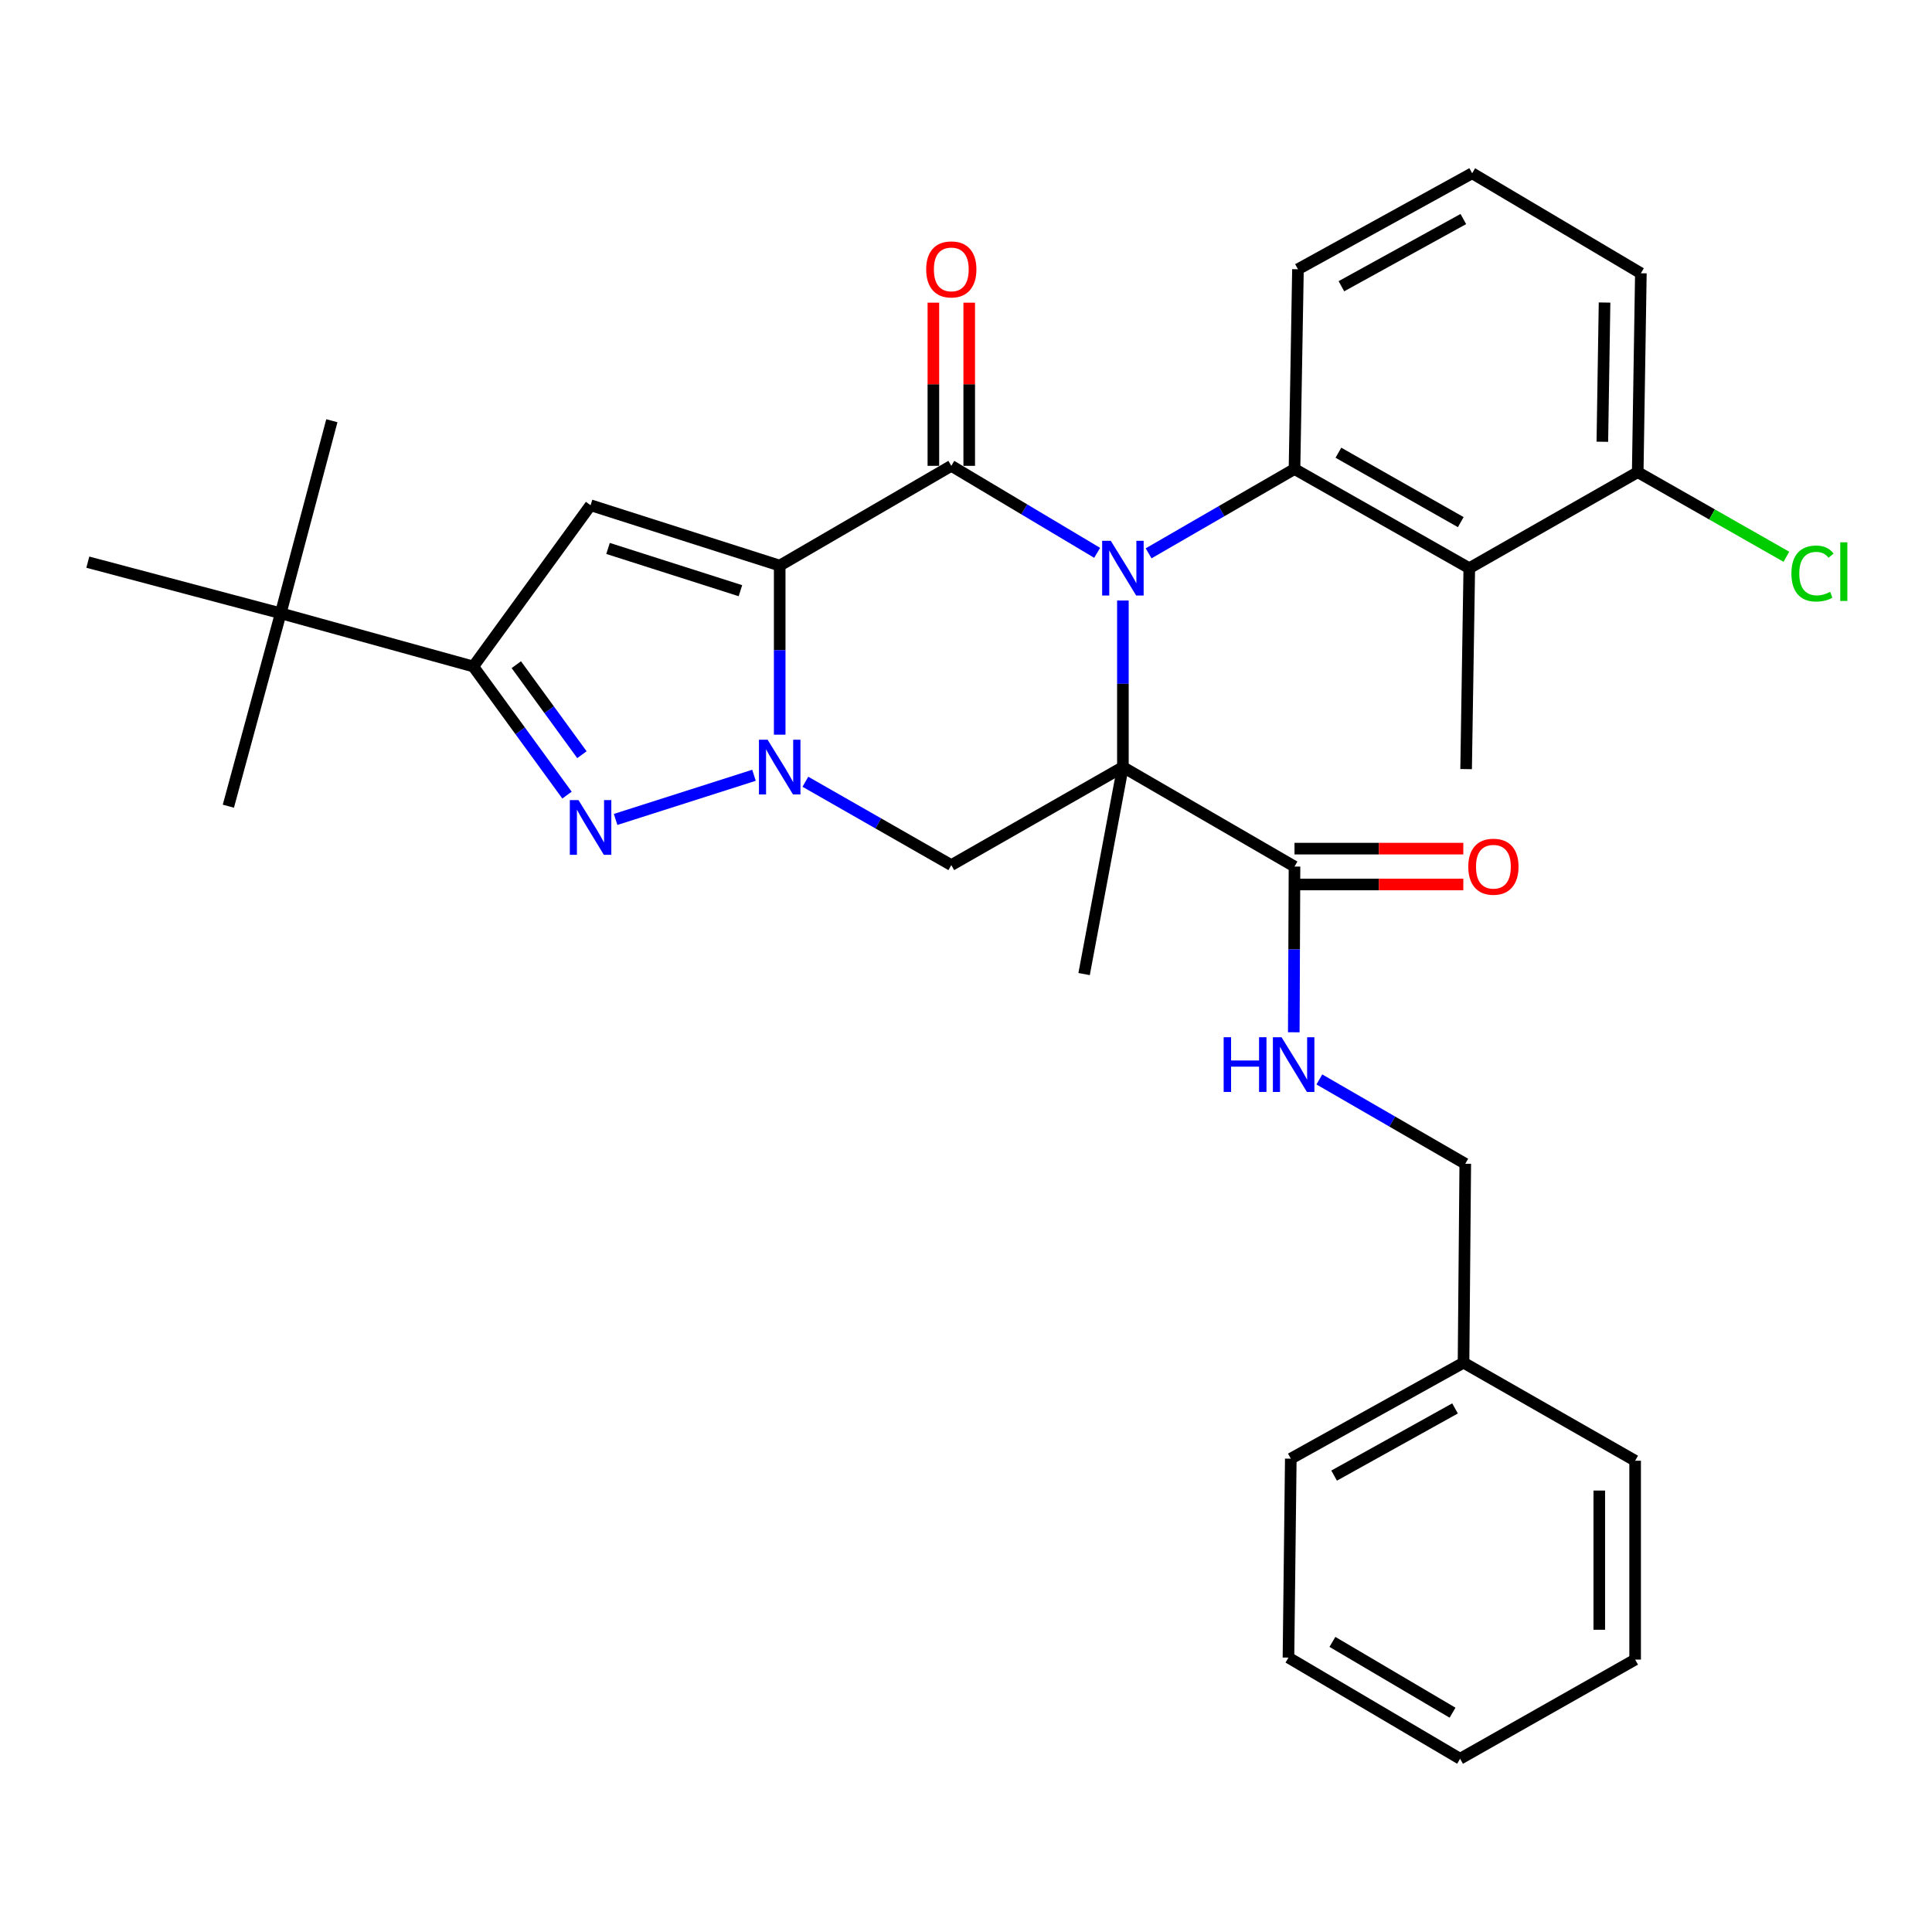 <?xml version='1.0' encoding='iso-8859-1'?>
<svg version='1.1' baseProfile='full'
              xmlns='http://www.w3.org/2000/svg'
                      xmlns:rdkit='http://www.rdkit.org/xml'
                      xmlns:xlink='http://www.w3.org/1999/xlink'
                  xml:space='preserve'
width='1000px' height='1000px' viewBox='0 0 1000 1000'>
<!-- END OF HEADER -->
<rect style='opacity:1.0;fill:#FFFFFF;stroke:none' width='1000' height='1000' x='0' y='0'> </rect>
<path class='bond-1' d='M 581.21,310.827 L 581.21,353.931' style='fill:none;fill-rule:evenodd;stroke:#0000FF;stroke-width:6px;stroke-linecap:butt;stroke-linejoin:miter;stroke-opacity:1' />
<path class='bond-1' d='M 581.21,353.931 L 581.21,397.036' style='fill:none;fill-rule:evenodd;stroke:#000000;stroke-width:6px;stroke-linecap:butt;stroke-linejoin:miter;stroke-opacity:1' />
<path class='bond-3' d='M 567.885,286.145 L 530.138,263.631' style='fill:none;fill-rule:evenodd;stroke:#0000FF;stroke-width:6px;stroke-linecap:butt;stroke-linejoin:miter;stroke-opacity:1' />
<path class='bond-3' d='M 530.138,263.631 L 492.39,241.116' style='fill:none;fill-rule:evenodd;stroke:#000000;stroke-width:6px;stroke-linecap:butt;stroke-linejoin:miter;stroke-opacity:1' />
<path class='bond-7' d='M 594.515,286.405 L 632.273,264.585' style='fill:none;fill-rule:evenodd;stroke:#0000FF;stroke-width:6px;stroke-linecap:butt;stroke-linejoin:miter;stroke-opacity:1' />
<path class='bond-7' d='M 632.273,264.585 L 670.031,242.766' style='fill:none;fill-rule:evenodd;stroke:#000000;stroke-width:6px;stroke-linecap:butt;stroke-linejoin:miter;stroke-opacity:1' />
<path class='bond-0' d='M 403.57,292.753 L 492.39,241.116' style='fill:none;fill-rule:evenodd;stroke:#000000;stroke-width:6px;stroke-linecap:butt;stroke-linejoin:miter;stroke-opacity:1' />
<path class='bond-2' d='M 403.57,292.753 L 403.57,336.511' style='fill:none;fill-rule:evenodd;stroke:#000000;stroke-width:6px;stroke-linecap:butt;stroke-linejoin:miter;stroke-opacity:1' />
<path class='bond-2' d='M 403.57,336.511 L 403.57,380.269' style='fill:none;fill-rule:evenodd;stroke:#0000FF;stroke-width:6px;stroke-linecap:butt;stroke-linejoin:miter;stroke-opacity:1' />
<path class='bond-5' d='M 403.57,292.753 L 305.678,261.507' style='fill:none;fill-rule:evenodd;stroke:#000000;stroke-width:6px;stroke-linecap:butt;stroke-linejoin:miter;stroke-opacity:1' />
<path class='bond-5' d='M 383.244,305.743 L 314.72,283.871' style='fill:none;fill-rule:evenodd;stroke:#000000;stroke-width:6px;stroke-linecap:butt;stroke-linejoin:miter;stroke-opacity:1' />
<path class='bond-6' d='M 581.21,397.036 L 492.39,447.776' style='fill:none;fill-rule:evenodd;stroke:#000000;stroke-width:6px;stroke-linecap:butt;stroke-linejoin:miter;stroke-opacity:1' />
<path class='bond-9' d='M 581.21,397.036 L 670.031,448.528' style='fill:none;fill-rule:evenodd;stroke:#000000;stroke-width:6px;stroke-linecap:butt;stroke-linejoin:miter;stroke-opacity:1' />
<path class='bond-16' d='M 581.21,397.036 L 561.129,504.175' style='fill:none;fill-rule:evenodd;stroke:#000000;stroke-width:6px;stroke-linecap:butt;stroke-linejoin:miter;stroke-opacity:1' />
<path class='bond-4' d='M 390.261,401.284 L 318.638,424.145' style='fill:none;fill-rule:evenodd;stroke:#0000FF;stroke-width:6px;stroke-linecap:butt;stroke-linejoin:miter;stroke-opacity:1' />
<path class='bond-32' d='M 416.867,404.632 L 454.629,426.204' style='fill:none;fill-rule:evenodd;stroke:#0000FF;stroke-width:6px;stroke-linecap:butt;stroke-linejoin:miter;stroke-opacity:1' />
<path class='bond-32' d='M 454.629,426.204 L 492.39,447.776' style='fill:none;fill-rule:evenodd;stroke:#000000;stroke-width:6px;stroke-linecap:butt;stroke-linejoin:miter;stroke-opacity:1' />
<path class='bond-12' d='M 501.668,241.116 L 501.668,198.89' style='fill:none;fill-rule:evenodd;stroke:#000000;stroke-width:6px;stroke-linecap:butt;stroke-linejoin:miter;stroke-opacity:1' />
<path class='bond-12' d='M 501.668,198.89 L 501.668,156.663' style='fill:none;fill-rule:evenodd;stroke:#FF0000;stroke-width:6px;stroke-linecap:butt;stroke-linejoin:miter;stroke-opacity:1' />
<path class='bond-12' d='M 483.112,241.116 L 483.112,198.89' style='fill:none;fill-rule:evenodd;stroke:#000000;stroke-width:6px;stroke-linecap:butt;stroke-linejoin:miter;stroke-opacity:1' />
<path class='bond-12' d='M 483.112,198.89 L 483.112,156.663' style='fill:none;fill-rule:evenodd;stroke:#FF0000;stroke-width:6px;stroke-linecap:butt;stroke-linejoin:miter;stroke-opacity:1' />
<path class='bond-34' d='M 293.481,411.545 L 269.226,378.261' style='fill:none;fill-rule:evenodd;stroke:#0000FF;stroke-width:6px;stroke-linecap:butt;stroke-linejoin:miter;stroke-opacity:1' />
<path class='bond-34' d='M 269.226,378.261 L 244.97,344.977' style='fill:none;fill-rule:evenodd;stroke:#000000;stroke-width:6px;stroke-linecap:butt;stroke-linejoin:miter;stroke-opacity:1' />
<path class='bond-34' d='M 301.201,390.631 L 284.222,367.333' style='fill:none;fill-rule:evenodd;stroke:#0000FF;stroke-width:6px;stroke-linecap:butt;stroke-linejoin:miter;stroke-opacity:1' />
<path class='bond-34' d='M 284.222,367.333 L 267.243,344.034' style='fill:none;fill-rule:evenodd;stroke:#000000;stroke-width:6px;stroke-linecap:butt;stroke-linejoin:miter;stroke-opacity:1' />
<path class='bond-8' d='M 305.678,261.507 L 244.97,344.977' style='fill:none;fill-rule:evenodd;stroke:#000000;stroke-width:6px;stroke-linecap:butt;stroke-linejoin:miter;stroke-opacity:1' />
<path class='bond-10' d='M 670.031,242.766 L 760.5,294.093' style='fill:none;fill-rule:evenodd;stroke:#000000;stroke-width:6px;stroke-linecap:butt;stroke-linejoin:miter;stroke-opacity:1' />
<path class='bond-10' d='M 692.757,234.326 L 756.086,270.255' style='fill:none;fill-rule:evenodd;stroke:#000000;stroke-width:6px;stroke-linecap:butt;stroke-linejoin:miter;stroke-opacity:1' />
<path class='bond-18' d='M 670.031,242.766 L 671.824,139.359' style='fill:none;fill-rule:evenodd;stroke:#000000;stroke-width:6px;stroke-linecap:butt;stroke-linejoin:miter;stroke-opacity:1' />
<path class='bond-13' d='M 244.97,344.977 L 145.295,317.442' style='fill:none;fill-rule:evenodd;stroke:#000000;stroke-width:6px;stroke-linecap:butt;stroke-linejoin:miter;stroke-opacity:1' />
<path class='bond-11' d='M 670.031,448.528 L 669.845,491.417' style='fill:none;fill-rule:evenodd;stroke:#000000;stroke-width:6px;stroke-linecap:butt;stroke-linejoin:miter;stroke-opacity:1' />
<path class='bond-11' d='M 669.845,491.417 L 669.66,534.306' style='fill:none;fill-rule:evenodd;stroke:#0000FF;stroke-width:6px;stroke-linecap:butt;stroke-linejoin:miter;stroke-opacity:1' />
<path class='bond-15' d='M 670.031,457.806 L 713.72,457.806' style='fill:none;fill-rule:evenodd;stroke:#000000;stroke-width:6px;stroke-linecap:butt;stroke-linejoin:miter;stroke-opacity:1' />
<path class='bond-15' d='M 713.72,457.806 L 757.41,457.806' style='fill:none;fill-rule:evenodd;stroke:#FF0000;stroke-width:6px;stroke-linecap:butt;stroke-linejoin:miter;stroke-opacity:1' />
<path class='bond-15' d='M 670.031,439.251 L 713.72,439.251' style='fill:none;fill-rule:evenodd;stroke:#000000;stroke-width:6px;stroke-linecap:butt;stroke-linejoin:miter;stroke-opacity:1' />
<path class='bond-15' d='M 713.72,439.251 L 757.41,439.251' style='fill:none;fill-rule:evenodd;stroke:#FF0000;stroke-width:6px;stroke-linecap:butt;stroke-linejoin:miter;stroke-opacity:1' />
<path class='bond-14' d='M 760.5,294.093 L 847.681,244.384' style='fill:none;fill-rule:evenodd;stroke:#000000;stroke-width:6px;stroke-linecap:butt;stroke-linejoin:miter;stroke-opacity:1' />
<path class='bond-20' d='M 760.5,294.093 L 758.861,398.088' style='fill:none;fill-rule:evenodd;stroke:#000000;stroke-width:6px;stroke-linecap:butt;stroke-linejoin:miter;stroke-opacity:1' />
<path class='bond-17' d='M 682.892,558.716 L 720.655,580.536' style='fill:none;fill-rule:evenodd;stroke:#0000FF;stroke-width:6px;stroke-linecap:butt;stroke-linejoin:miter;stroke-opacity:1' />
<path class='bond-17' d='M 720.655,580.536 L 758.418,602.356' style='fill:none;fill-rule:evenodd;stroke:#000000;stroke-width:6px;stroke-linecap:butt;stroke-linejoin:miter;stroke-opacity:1' />
<path class='bond-23' d='M 145.295,317.442 L 45.455,290.97' style='fill:none;fill-rule:evenodd;stroke:#000000;stroke-width:6px;stroke-linecap:butt;stroke-linejoin:miter;stroke-opacity:1' />
<path class='bond-24' d='M 145.295,317.442 L 118.203,417.283' style='fill:none;fill-rule:evenodd;stroke:#000000;stroke-width:6px;stroke-linecap:butt;stroke-linejoin:miter;stroke-opacity:1' />
<path class='bond-25' d='M 145.295,317.442 L 171.768,217.767' style='fill:none;fill-rule:evenodd;stroke:#000000;stroke-width:6px;stroke-linecap:butt;stroke-linejoin:miter;stroke-opacity:1' />
<path class='bond-19' d='M 847.681,244.384 L 886.155,266.282' style='fill:none;fill-rule:evenodd;stroke:#000000;stroke-width:6px;stroke-linecap:butt;stroke-linejoin:miter;stroke-opacity:1' />
<path class='bond-19' d='M 886.155,266.282 L 924.628,288.18' style='fill:none;fill-rule:evenodd;stroke:#00CC00;stroke-width:6px;stroke-linecap:butt;stroke-linejoin:miter;stroke-opacity:1' />
<path class='bond-33' d='M 847.681,244.384 L 849.31,141.441' style='fill:none;fill-rule:evenodd;stroke:#000000;stroke-width:6px;stroke-linecap:butt;stroke-linejoin:miter;stroke-opacity:1' />
<path class='bond-33' d='M 829.372,228.649 L 830.512,156.589' style='fill:none;fill-rule:evenodd;stroke:#000000;stroke-width:6px;stroke-linecap:butt;stroke-linejoin:miter;stroke-opacity:1' />
<path class='bond-21' d='M 758.418,602.356 L 757.521,705.319' style='fill:none;fill-rule:evenodd;stroke:#000000;stroke-width:6px;stroke-linecap:butt;stroke-linejoin:miter;stroke-opacity:1' />
<path class='bond-22' d='M 671.824,139.359 L 761.985,89.671' style='fill:none;fill-rule:evenodd;stroke:#000000;stroke-width:6px;stroke-linecap:butt;stroke-linejoin:miter;stroke-opacity:1' />
<path class='bond-22' d='M 694.304,148.157 L 757.417,113.375' style='fill:none;fill-rule:evenodd;stroke:#000000;stroke-width:6px;stroke-linecap:butt;stroke-linejoin:miter;stroke-opacity:1' />
<path class='bond-27' d='M 757.521,705.319 L 668.113,755.007' style='fill:none;fill-rule:evenodd;stroke:#000000;stroke-width:6px;stroke-linecap:butt;stroke-linejoin:miter;stroke-opacity:1' />
<path class='bond-27' d='M 753.124,728.992 L 690.538,763.774' style='fill:none;fill-rule:evenodd;stroke:#000000;stroke-width:6px;stroke-linecap:butt;stroke-linejoin:miter;stroke-opacity:1' />
<path class='bond-28' d='M 757.521,705.319 L 846.341,756.069' style='fill:none;fill-rule:evenodd;stroke:#000000;stroke-width:6px;stroke-linecap:butt;stroke-linejoin:miter;stroke-opacity:1' />
<path class='bond-26' d='M 761.985,89.671 L 849.31,141.441' style='fill:none;fill-rule:evenodd;stroke:#000000;stroke-width:6px;stroke-linecap:butt;stroke-linejoin:miter;stroke-opacity:1' />
<path class='bond-30' d='M 668.113,755.007 L 666.907,857.971' style='fill:none;fill-rule:evenodd;stroke:#000000;stroke-width:6px;stroke-linecap:butt;stroke-linejoin:miter;stroke-opacity:1' />
<path class='bond-29' d='M 846.341,756.069 L 846.341,859.002' style='fill:none;fill-rule:evenodd;stroke:#000000;stroke-width:6px;stroke-linecap:butt;stroke-linejoin:miter;stroke-opacity:1' />
<path class='bond-29' d='M 827.785,771.509 L 827.785,843.562' style='fill:none;fill-rule:evenodd;stroke:#000000;stroke-width:6px;stroke-linecap:butt;stroke-linejoin:miter;stroke-opacity:1' />
<path class='bond-31' d='M 846.341,859.002 L 755.737,910.329' style='fill:none;fill-rule:evenodd;stroke:#000000;stroke-width:6px;stroke-linecap:butt;stroke-linejoin:miter;stroke-opacity:1' />
<path class='bond-35' d='M 666.907,857.971 L 755.737,910.329' style='fill:none;fill-rule:evenodd;stroke:#000000;stroke-width:6px;stroke-linecap:butt;stroke-linejoin:miter;stroke-opacity:1' />
<path class='bond-35' d='M 689.654,849.839 L 751.835,886.49' style='fill:none;fill-rule:evenodd;stroke:#000000;stroke-width:6px;stroke-linecap:butt;stroke-linejoin:miter;stroke-opacity:1' />
<path  class='atom-0' d='M 574.95 279.933
L 584.23 294.933
Q 585.15 296.413, 586.63 299.093
Q 588.11 301.773, 588.19 301.933
L 588.19 279.933
L 591.95 279.933
L 591.95 308.253
L 588.07 308.253
L 578.11 291.853
Q 576.95 289.933, 575.71 287.733
Q 574.51 285.533, 574.15 284.853
L 574.15 308.253
L 570.47 308.253
L 570.47 279.933
L 574.95 279.933
' fill='#0000FF'/>
<path  class='atom-3' d='M 397.31 382.876
L 406.59 397.876
Q 407.51 399.356, 408.99 402.036
Q 410.47 404.716, 410.55 404.876
L 410.55 382.876
L 414.31 382.876
L 414.31 411.196
L 410.43 411.196
L 400.47 394.796
Q 399.31 392.876, 398.07 390.676
Q 396.87 388.476, 396.51 387.796
L 396.51 411.196
L 392.83 411.196
L 392.83 382.876
L 397.31 382.876
' fill='#0000FF'/>
<path  class='atom-5' d='M 299.418 414.122
L 308.698 429.122
Q 309.618 430.602, 311.098 433.282
Q 312.578 435.962, 312.658 436.122
L 312.658 414.122
L 316.418 414.122
L 316.418 442.442
L 312.538 442.442
L 302.578 426.042
Q 301.418 424.122, 300.178 421.922
Q 298.978 419.722, 298.618 419.042
L 298.618 442.442
L 294.938 442.442
L 294.938 414.122
L 299.418 414.122
' fill='#0000FF'/>
<path  class='atom-12' d='M 633.367 536.868
L 637.207 536.868
L 637.207 548.908
L 651.687 548.908
L 651.687 536.868
L 655.527 536.868
L 655.527 565.188
L 651.687 565.188
L 651.687 552.108
L 637.207 552.108
L 637.207 565.188
L 633.367 565.188
L 633.367 536.868
' fill='#0000FF'/>
<path  class='atom-12' d='M 663.327 536.868
L 672.607 551.868
Q 673.527 553.348, 675.007 556.028
Q 676.487 558.708, 676.567 558.868
L 676.567 536.868
L 680.327 536.868
L 680.327 565.188
L 676.447 565.188
L 666.487 548.788
Q 665.327 546.868, 664.087 544.668
Q 662.887 542.468, 662.527 541.788
L 662.527 565.188
L 658.847 565.188
L 658.847 536.868
L 663.327 536.868
' fill='#0000FF'/>
<path  class='atom-13' d='M 479.39 139.439
Q 479.39 132.639, 482.75 128.839
Q 486.11 125.039, 492.39 125.039
Q 498.67 125.039, 502.03 128.839
Q 505.39 132.639, 505.39 139.439
Q 505.39 146.319, 501.99 150.239
Q 498.59 154.119, 492.39 154.119
Q 486.15 154.119, 482.75 150.239
Q 479.39 146.359, 479.39 139.439
M 492.39 150.919
Q 496.71 150.919, 499.03 148.039
Q 501.39 145.119, 501.39 139.439
Q 501.39 133.879, 499.03 131.079
Q 496.71 128.239, 492.39 128.239
Q 488.07 128.239, 485.71 131.039
Q 483.39 133.839, 483.39 139.439
Q 483.39 145.159, 485.71 148.039
Q 488.07 150.919, 492.39 150.919
' fill='#FF0000'/>
<path  class='atom-16' d='M 759.984 448.608
Q 759.984 441.808, 763.344 438.008
Q 766.704 434.208, 772.984 434.208
Q 779.264 434.208, 782.624 438.008
Q 785.984 441.808, 785.984 448.608
Q 785.984 455.488, 782.584 459.408
Q 779.184 463.288, 772.984 463.288
Q 766.744 463.288, 763.344 459.408
Q 759.984 455.528, 759.984 448.608
M 772.984 460.088
Q 777.304 460.088, 779.624 457.208
Q 781.984 454.288, 781.984 448.608
Q 781.984 443.048, 779.624 440.248
Q 777.304 437.408, 772.984 437.408
Q 768.664 437.408, 766.304 440.208
Q 763.984 443.008, 763.984 448.608
Q 763.984 454.328, 766.304 457.208
Q 768.664 460.088, 772.984 460.088
' fill='#FF0000'/>
<path  class='atom-20' d='M 927.231 296.857
Q 927.231 289.817, 930.511 286.137
Q 933.831 282.417, 940.111 282.417
Q 945.951 282.417, 949.071 286.537
L 946.431 288.697
Q 944.151 285.697, 940.111 285.697
Q 935.831 285.697, 933.551 288.577
Q 931.311 291.417, 931.311 296.857
Q 931.311 302.457, 933.631 305.337
Q 935.991 308.217, 940.551 308.217
Q 943.671 308.217, 947.311 306.337
L 948.431 309.337
Q 946.951 310.297, 944.711 310.857
Q 942.471 311.417, 939.991 311.417
Q 933.831 311.417, 930.511 307.657
Q 927.231 303.897, 927.231 296.857
' fill='#00CC00'/>
<path  class='atom-20' d='M 952.511 280.697
L 956.191 280.697
L 956.191 311.057
L 952.511 311.057
L 952.511 280.697
' fill='#00CC00'/>
</svg>

